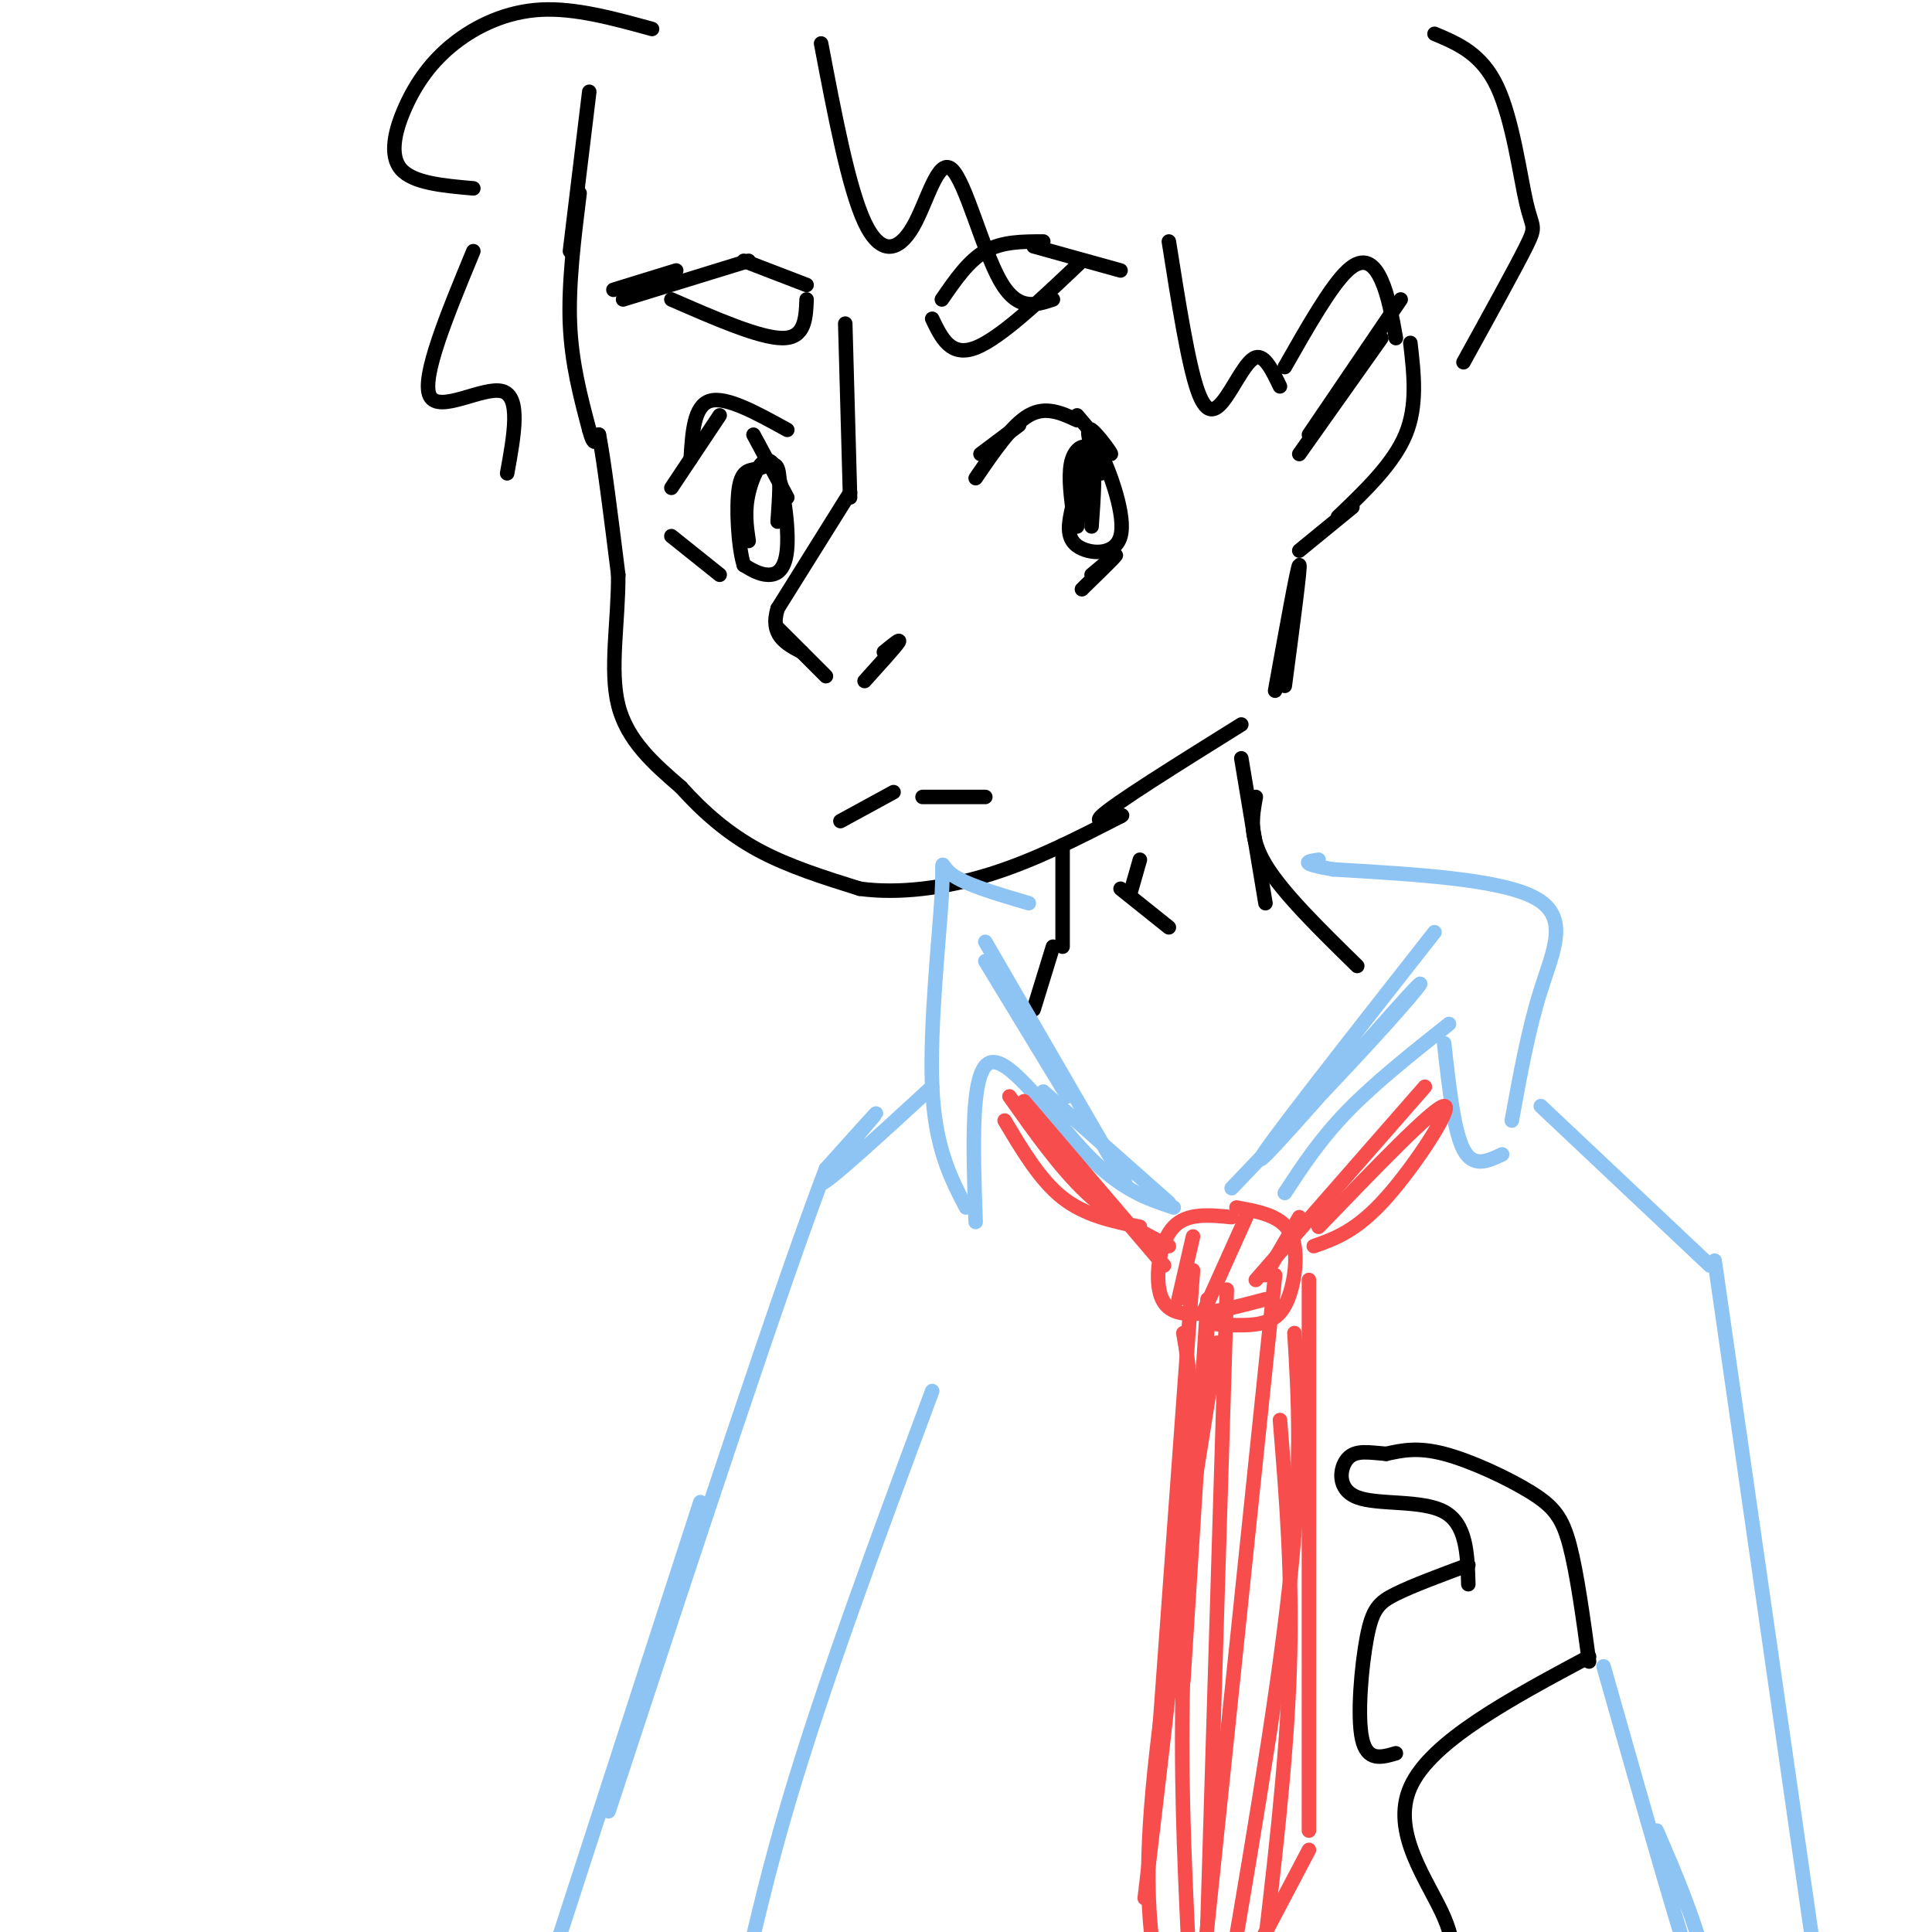<svg viewBox='0 0 400 400' version='1.1' xmlns='http://www.w3.org/2000/svg' xmlns:xlink='http://www.w3.org/1999/xlink'><g fill='none' stroke='rgb(0,0,0)' stroke-width='3' stroke-linecap='round' stroke-linejoin='round'><path d='M122,19c0.000,0.000 -4.000,33.000 -4,33'/><path d='M120,40c-1.167,9.417 -2.333,18.833 -2,27c0.333,8.167 2.167,15.083 4,22'/><path d='M122,89c1.000,3.833 1.500,2.417 2,1'/><path d='M124,90c1.000,5.000 2.500,17.000 4,29'/><path d='M128,119c0.044,9.756 -1.844,19.644 0,27c1.844,7.356 7.422,12.178 13,17'/><path d='M141,163c4.644,5.178 9.756,9.622 16,13c6.244,3.378 13.622,5.689 21,8'/><path d='M178,184c8.067,1.111 17.733,-0.111 27,-3c9.267,-2.889 18.133,-7.444 27,-12'/><path d='M232,169c2.022,-1.022 -6.422,2.422 -4,0c2.422,-2.422 15.711,-10.711 29,-19'/><path d='M264,143c2.333,-12.917 4.667,-25.833 5,-26c0.333,-0.167 -1.333,12.417 -3,25'/><path d='M266,76c4.778,-8.400 9.556,-16.800 13,-20c3.444,-3.200 5.556,-1.200 7,2c1.444,3.200 2.222,7.600 3,12'/><path d='M292,71c0.750,6.500 1.500,13.000 -1,19c-2.500,6.000 -8.250,11.500 -14,17'/><path d='M280,105c0.000,0.000 -11.000,9.000 -11,9'/><path d='M290,62c0.000,0.000 -19.000,28.000 -19,28'/><path d='M286,70c0.000,0.000 -17.000,24.000 -17,24'/><path d='M175,67c0.000,0.000 1.000,36.000 1,36'/><path d='M176,102c0.000,0.000 -15.000,24.000 -15,24'/><path d='M161,126c-1.667,5.500 1.667,7.250 5,9'/><path d='M161,130c0.000,0.000 10.000,10.000 10,10'/><path d='M183,135c1.833,-1.500 3.667,-3.000 3,-2c-0.667,1.000 -3.833,4.500 -7,8'/><path d='M127,60c0.000,0.000 13.000,-4.000 13,-4'/><path d='M129,62c0.000,0.000 26.000,-8.000 26,-8'/><path d='M154,54c0.000,0.000 13.000,5.000 13,5'/><path d='M167,62c-0.167,4.000 -0.333,8.000 -5,8c-4.667,0.000 -13.833,-4.000 -23,-8'/><path d='M232,56c0.000,0.000 -18.000,-5.000 -18,-5'/><path d='M216,50c-4.250,0.000 -8.500,0.000 -12,2c-3.500,2.000 -6.250,6.000 -9,10'/><path d='M193,66c1.917,4.000 3.833,8.000 9,6c5.167,-2.000 13.583,-10.000 22,-18'/><path d='M203,94c0.000,0.000 8.000,-6.000 8,-6'/><path d='M202,99c3.750,-5.500 7.500,-11.000 11,-13c3.500,-2.000 6.750,-0.500 10,1'/><path d='M223,86c3.400,4.022 6.800,8.044 7,8c0.200,-0.044 -2.800,-4.156 -4,-5c-1.200,-0.844 -0.600,1.578 0,4'/><path d='M226,93c0.333,1.500 1.167,3.250 2,5'/><path d='M226,119c2.667,-2.250 5.333,-4.500 5,-4c-0.333,0.500 -3.667,3.750 -7,7'/><path d='M163,103c0.000,0.000 -7.000,-13.000 -7,-13'/><path d='M163,89c-6.333,-3.500 -12.667,-7.000 -16,-6c-3.333,1.000 -3.667,6.500 -4,12'/><path d='M149,86c0.000,0.000 -10.000,15.000 -10,15'/><path d='M139,111c0.000,0.000 10.000,8.000 10,8'/><path d='M155,112c-0.451,-3.083 -0.903,-6.166 0,-10c0.903,-3.834 3.159,-8.419 5,-6c1.841,2.419 3.265,11.844 3,17c-0.265,5.156 -2.219,6.045 -4,6c-1.781,-0.045 -3.391,-1.022 -5,-2'/><path d='M154,117c-1.179,-3.726 -1.625,-12.040 -1,-16c0.625,-3.960 2.322,-3.566 4,-4c1.678,-0.434 3.337,-1.695 4,0c0.663,1.695 0.332,6.348 0,11'/><path d='M223,109c0.697,-5.853 1.394,-11.707 2,-15c0.606,-3.293 1.121,-4.027 3,0c1.879,4.027 5.121,12.815 4,17c-1.121,4.185 -6.606,3.767 -9,2c-2.394,-1.767 -1.697,-4.884 -1,-8'/><path d='M222,105c-0.393,-3.262 -0.875,-7.417 0,-10c0.875,-2.583 3.107,-3.595 4,-1c0.893,2.595 0.446,8.798 0,15'/><path d='M174,170c0.000,0.000 11.000,-6.000 11,-6'/><path d='M191,165c0.000,0.000 13.000,0.000 13,0'/><path d='M220,175c0.000,0.000 0.000,21.000 0,21'/><path d='M218,196c0.000,0.000 -4.000,13.000 -4,13'/><path d='M257,157c0.000,0.000 5.000,30.000 5,30'/><path d='M260,165c-0.750,4.083 -1.500,8.167 2,14c3.500,5.833 11.250,13.417 19,21'/><path d='M232,184c0.000,0.000 10.000,8.000 10,8'/><path d='M234,185c0.000,0.000 2.000,-7.000 2,-7'/></g>
<g fill='none' stroke='rgb(141,196,244)' stroke-width='3' stroke-linecap='round' stroke-linejoin='round'><path d='M204,199c0.000,0.000 17.000,28.000 17,28'/><path d='M204,195c0.000,0.000 29.000,50.000 29,50'/><path d='M216,226c0.000,0.000 26.000,23.000 26,23'/><path d='M255,246c12.250,-12.827 24.500,-25.655 32,-34c7.500,-8.345 10.250,-12.208 2,-3c-8.250,9.208 -27.500,31.488 -28,31c-0.500,-0.488 17.750,-23.744 36,-47'/><path d='M266,247c3.667,-5.583 7.333,-11.167 13,-17c5.667,-5.833 13.333,-11.917 21,-18'/><path d='M299,216c1.000,9.083 2.000,18.167 4,22c2.000,3.833 5.000,2.417 8,1'/><path d='M313,232c1.711,-9.422 3.422,-18.844 6,-27c2.578,-8.156 6.022,-15.044 -1,-19c-7.022,-3.956 -24.511,-4.978 -42,-6'/><path d='M276,180c-7.500,-1.333 -5.250,-1.667 -3,-2'/><path d='M243,250c-5.444,-1.800 -10.889,-3.600 -18,-11c-7.111,-7.400 -15.889,-20.400 -20,-19c-4.111,1.400 -3.556,17.200 -3,33'/><path d='M200,250c-3.220,-6.196 -6.440,-12.393 -7,-25c-0.560,-12.607 1.542,-31.625 2,-40c0.458,-8.375 -0.726,-6.107 2,-4c2.726,2.107 9.363,4.054 16,6'/></g>
<g fill='none' stroke='rgb(248,77,77)' stroke-width='3' stroke-linecap='round' stroke-linejoin='round'><path d='M209,227c5.250,7.417 10.500,14.833 16,20c5.500,5.167 11.250,8.083 17,11'/><path d='M295,225c0.000,0.000 -35.000,40.000 -35,40'/><path d='M255,252c-4.613,-0.458 -9.226,-0.917 -12,2c-2.774,2.917 -3.708,9.208 -3,13c0.708,3.792 3.060,5.083 7,5c3.940,-0.083 9.470,-1.542 15,-3'/><path d='M250,274c4.036,0.321 8.071,0.643 11,0c2.929,-0.643 4.750,-2.250 6,-6c1.250,-3.750 1.929,-9.643 0,-13c-1.929,-3.357 -6.464,-4.179 -11,-5'/><path d='M208,232c3.667,6.167 7.333,12.333 12,16c4.667,3.667 10.333,4.833 16,6'/><path d='M212,228c0.000,0.000 29.000,34.000 29,34'/><path d='M272,258c4.422,-1.556 8.844,-3.111 15,-10c6.156,-6.889 14.044,-19.111 12,-19c-2.044,0.111 -14.022,12.556 -26,25'/><path d='M247,256c0.000,0.000 -3.000,13.000 -3,13'/><path d='M258,252c0.000,0.000 -9.000,20.000 -9,20'/><path d='M269,252c0.000,0.000 -7.000,12.000 -7,12'/><path d='M250,269c0.000,0.000 -5.000,79.000 -5,79'/><path d='M250,275c-2.167,24.417 -4.333,48.833 -5,70c-0.667,21.167 0.167,39.083 1,57'/><path d='M246,402c0.167,9.500 0.083,4.750 0,0'/><path d='M271,265c0.000,0.000 0.000,114.000 0,114'/><path d='M271,383c0.000,0.000 -10.000,19.000 -10,19'/><path d='M247,263c0.000,0.000 -7.000,96.000 -7,96'/><path d='M252,278c-5.417,33.833 -10.833,67.667 -13,89c-2.167,21.333 -1.083,30.167 0,39'/><path d='M245,276c1.167,6.750 2.333,13.500 1,33c-1.333,19.500 -5.167,51.750 -9,84'/><path d='M254,267c0.000,0.000 -4.000,131.000 -4,131'/><path d='M264,264c0.000,0.000 -15.000,144.000 -15,144'/><path d='M268,276c0.833,13.667 1.667,27.333 -1,52c-2.667,24.667 -8.833,60.333 -15,96'/><path d='M265,294c1.333,16.333 2.667,32.667 2,52c-0.667,19.333 -3.333,41.667 -6,64'/></g>
<g fill='none' stroke='rgb(141,196,244)' stroke-width='3' stroke-linecap='round' stroke-linejoin='round'><path d='M193,225c-11.156,10.244 -22.311,20.489 -23,20c-0.689,-0.489 9.089,-11.711 11,-14c1.911,-2.289 -4.044,4.356 -10,11'/><path d='M171,242c-9.167,24.000 -27.083,78.500 -45,133'/><path d='M145,311c0.000,0.000 -37.000,114.000 -37,114'/><path d='M193,288c-11.333,30.489 -22.667,60.978 -30,86c-7.333,25.022 -10.667,44.578 -13,53c-2.333,8.422 -3.667,5.711 -5,3'/><path d='M319,229c0.000,0.000 35.000,33.000 35,33'/><path d='M355,261c0.000,0.000 24.000,167.000 24,167'/><path d='M332,345c8.644,30.489 17.289,60.978 21,71c3.711,10.022 2.489,-0.422 0,-10c-2.489,-9.578 -6.244,-18.289 -10,-27'/></g>
<g fill='none' stroke='rgb(0,0,0)' stroke-width='3' stroke-linecap='round' stroke-linejoin='round'><path d='M135,6c-7.954,-2.187 -15.907,-4.373 -23,-4c-7.093,0.373 -13.324,3.306 -18,7c-4.676,3.694 -7.797,8.148 -10,13c-2.203,4.852 -3.486,10.100 -1,13c2.486,2.900 8.743,3.450 15,4'/><path d='M98,52c-5.444,13.156 -10.889,26.311 -9,30c1.889,3.689 11.111,-2.089 15,-1c3.889,1.089 2.444,9.044 1,17'/><path d='M170,9c2.852,14.984 5.703,29.968 9,37c3.297,7.032 7.038,6.112 10,1c2.962,-5.112 5.144,-14.415 8,-12c2.856,2.415 6.388,16.547 10,23c3.612,6.453 7.306,5.226 11,4'/><path d='M242,50c2.006,12.714 4.012,25.429 6,31c1.988,5.571 3.958,4.000 6,1c2.042,-3.000 4.155,-7.429 6,-8c1.845,-0.571 3.423,2.714 5,6'/><path d='M297,7c4.893,2.060 9.786,4.119 13,11c3.214,6.881 4.750,18.583 6,24c1.250,5.417 2.214,4.548 0,9c-2.214,4.452 -7.607,14.226 -13,24'/><path d='M329,343c-16.400,8.778 -32.800,17.556 -37,27c-4.200,9.444 3.800,19.556 7,27c3.200,7.444 1.600,12.222 0,17'/><path d='M329,344c-1.250,-9.137 -2.500,-18.274 -4,-24c-1.500,-5.726 -3.250,-8.042 -8,-11c-4.750,-2.958 -12.500,-6.560 -18,-8c-5.500,-1.440 -8.750,-0.720 -12,0'/><path d='M287,301c-3.518,-0.258 -6.314,-0.904 -8,1c-1.686,1.904 -2.262,6.359 2,8c4.262,1.641 13.360,0.469 18,3c4.640,2.531 4.820,8.766 5,15'/><path d='M304,324c-5.732,2.125 -11.464,4.250 -15,6c-3.536,1.750 -4.875,3.125 -6,9c-1.125,5.875 -2.036,16.250 -1,21c1.036,4.750 4.018,3.875 7,3'/></g>
</svg>